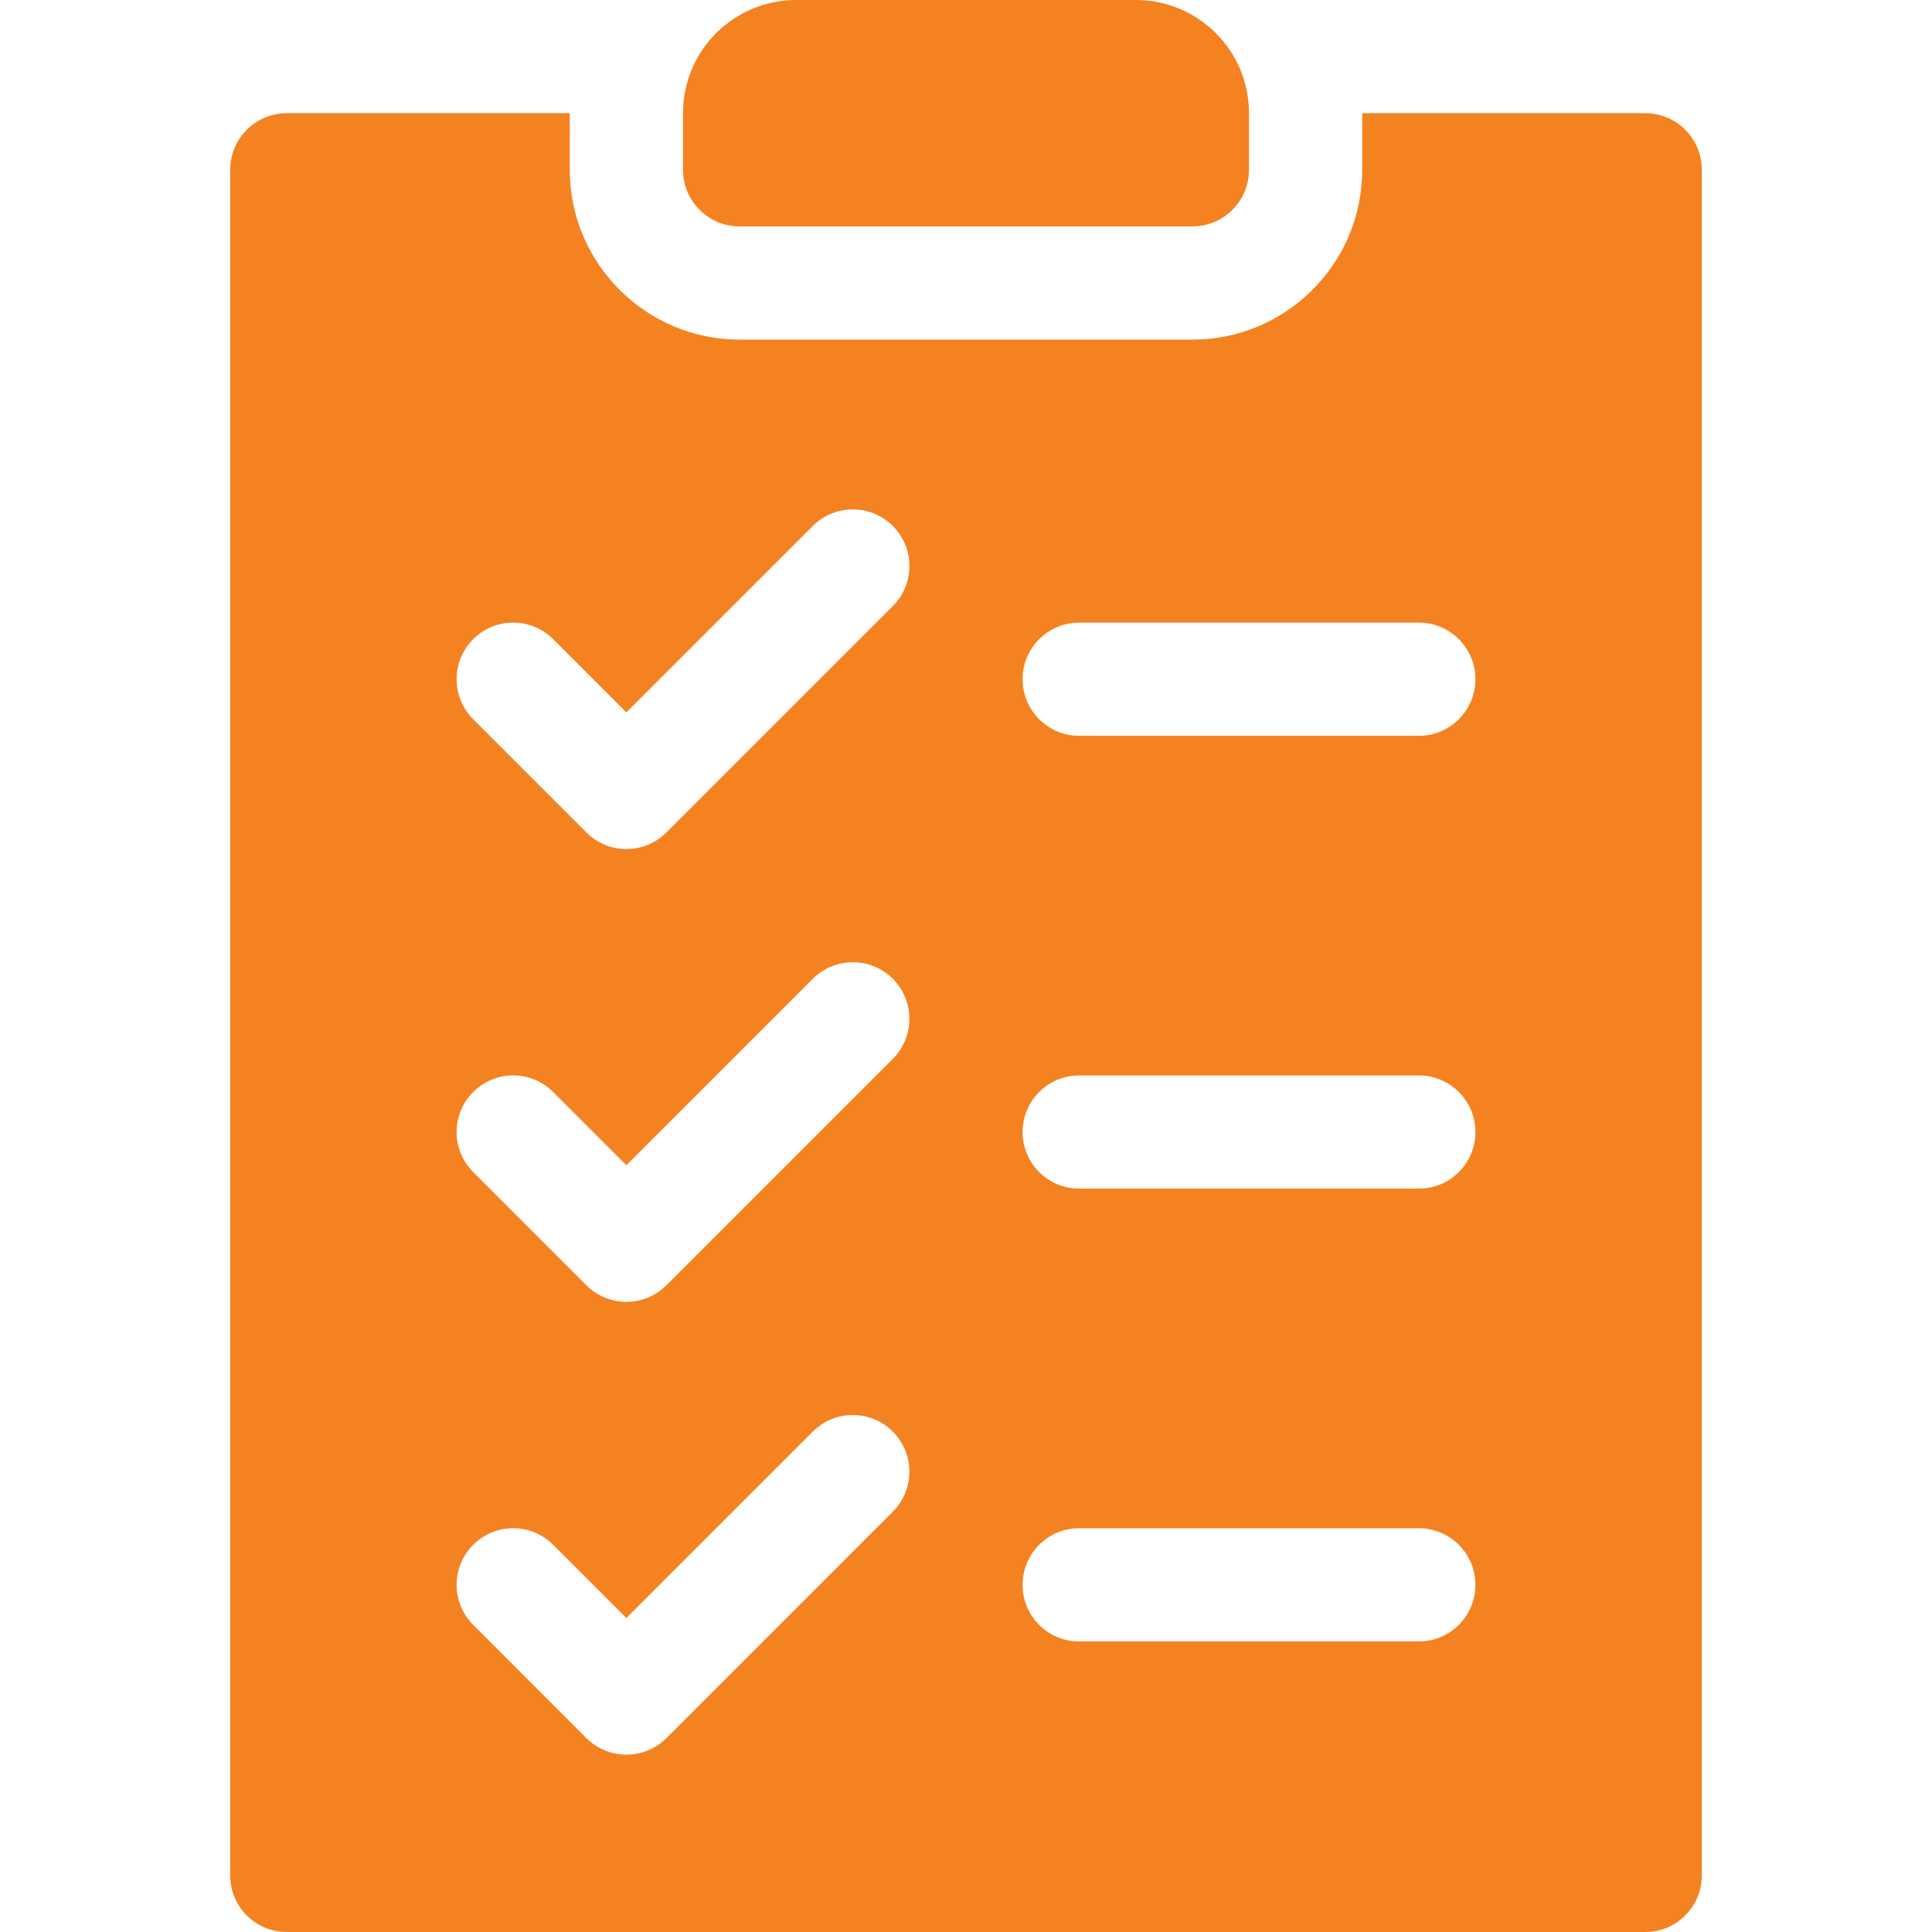 <svg width="48" height="48" viewBox="0 0 48 48" fill="none" xmlns="http://www.w3.org/2000/svg">
<path d="M40.875 2.812H33.844V4.219C33.844 6.545 31.951 8.438 29.625 8.438H18.375C16.049 8.438 14.156 6.545 14.156 4.219V2.812H7.125C6.348 2.812 5.719 3.441 5.719 4.219V46.594C5.719 47.371 6.348 48 7.125 48H40.875C41.652 48 42.281 47.371 42.281 46.594V4.219C42.281 3.441 41.652 2.812 40.875 2.812ZM22.182 37.557L16.557 43.182C16.282 43.456 15.922 43.594 15.562 43.594C15.203 43.594 14.843 43.456 14.568 43.182L11.756 40.369C11.207 39.82 11.207 38.93 11.756 38.381C12.305 37.831 13.195 37.831 13.744 38.381L15.562 40.199L20.193 35.568C20.743 35.019 21.633 35.019 22.182 35.568C22.731 36.117 22.731 37.007 22.182 37.557ZM22.182 26.307L16.557 31.932C16.282 32.206 15.922 32.344 15.562 32.344C15.203 32.344 14.843 32.206 14.568 31.932L11.756 29.119C11.207 28.57 11.207 27.68 11.756 27.131C12.305 26.581 13.195 26.581 13.744 27.131L15.562 28.949L20.193 24.318C20.743 23.769 21.633 23.769 22.182 24.318C22.731 24.867 22.731 25.757 22.182 26.307ZM22.182 15.057L16.557 20.682C16.282 20.956 15.922 21.094 15.562 21.094C15.203 21.094 14.843 20.956 14.568 20.682L11.756 17.869C11.207 17.32 11.207 16.43 11.756 15.881C12.305 15.331 13.195 15.331 13.744 15.881L15.562 17.699L20.193 13.068C20.743 12.519 21.633 12.519 22.182 13.068C22.731 13.617 22.731 14.507 22.182 15.057ZM35.25 40.781H26.812C26.035 40.781 25.406 40.152 25.406 39.375C25.406 38.598 26.035 37.969 26.812 37.969H35.25C36.027 37.969 36.656 38.598 36.656 39.375C36.656 40.152 36.027 40.781 35.25 40.781ZM35.25 29.531H26.812C26.035 29.531 25.406 28.902 25.406 28.125C25.406 27.348 26.035 26.719 26.812 26.719H35.25C36.027 26.719 36.656 27.348 36.656 28.125C36.656 28.902 36.027 29.531 35.25 29.531ZM35.25 18.281H26.812C26.035 18.281 25.406 17.652 25.406 16.875C25.406 16.098 26.035 15.469 26.812 15.469H35.25C36.027 15.469 36.656 16.098 36.656 16.875C36.656 17.652 36.027 18.281 35.25 18.281Z" fill="#F58220"/>
<path d="M16.969 4.219V2.812C16.969 1.259 18.228 0 19.781 0H28.219C29.772 0 31.031 1.259 31.031 2.812V4.219C31.031 4.995 30.402 5.625 29.625 5.625H18.375C17.598 5.625 16.969 4.995 16.969 4.219Z" fill="#F58220"/>
</svg>
